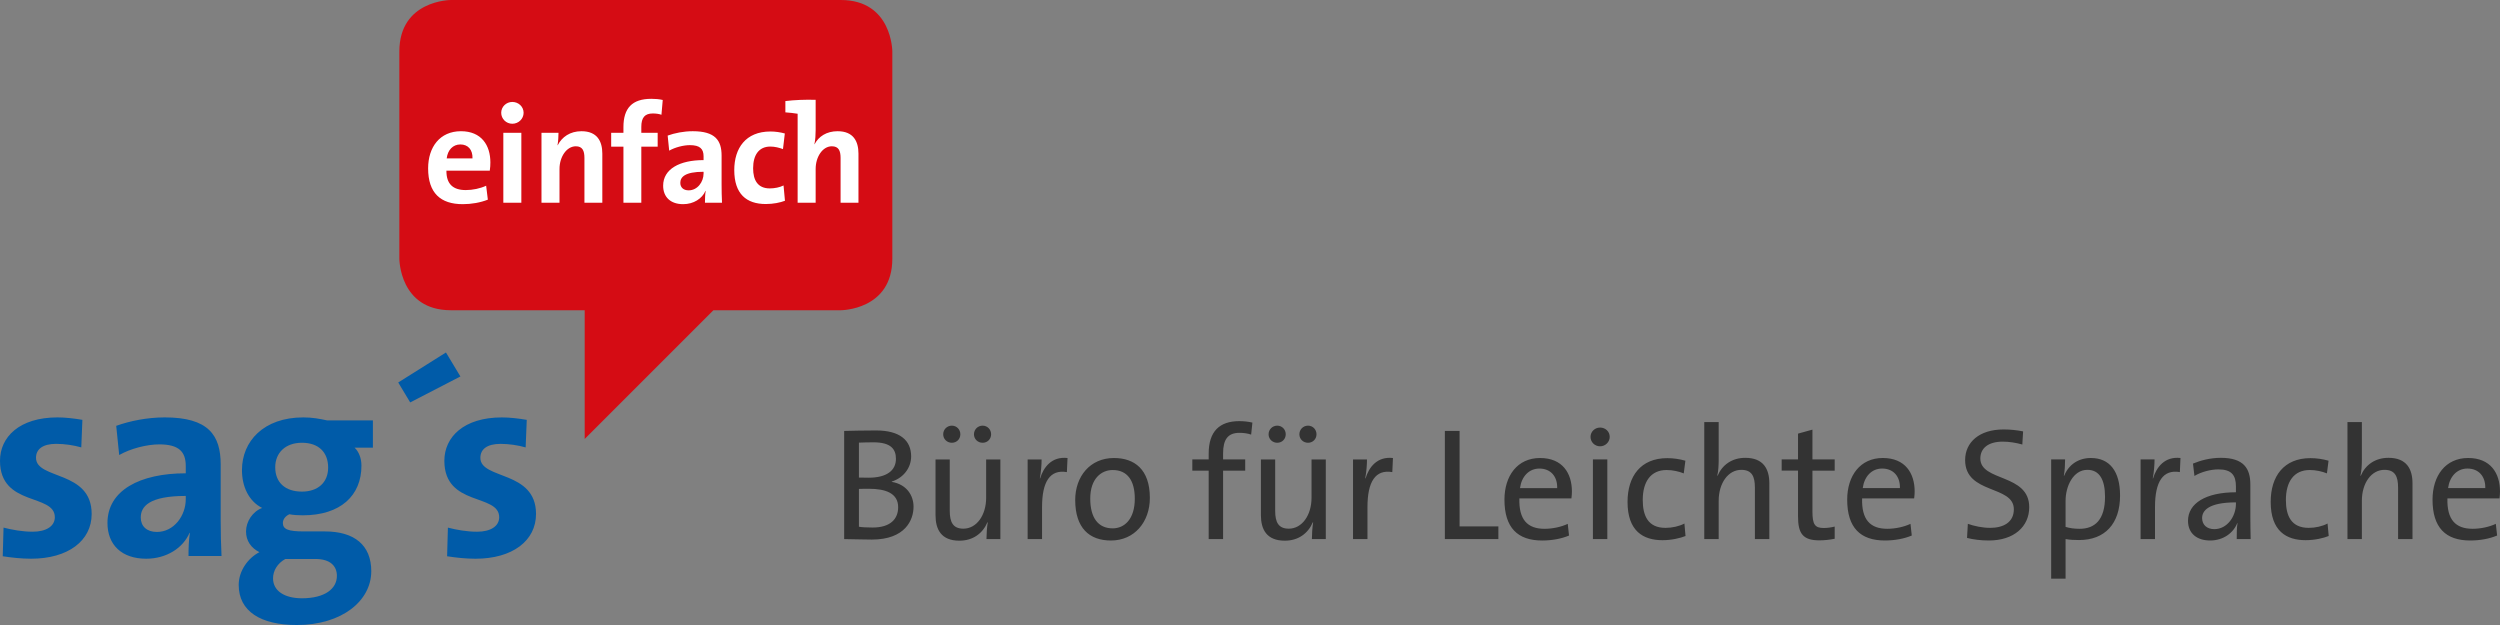 <?xml version="1.0" encoding="UTF-8" standalone="no"?><!DOCTYPE svg PUBLIC "-//W3C//DTD SVG 1.1//EN" "http://www.w3.org/Graphics/SVG/1.1/DTD/svg11.dtd"><svg width="100%" height="100%" viewBox="0 0 72 18" version="1.1" xmlns="http://www.w3.org/2000/svg" xmlns:xlink="http://www.w3.org/1999/xlink" xml:space="preserve" xmlns:serif="http://www.serif.com/" style="fill-rule:evenodd;clip-rule:evenodd;stroke-linejoin:round;stroke-miterlimit:2;"><rect x="0" y="0" width="72" height="18" fill="#808080" stroke="none"/><rect id="Logo" x="0" y="0" width="72" height="18" style="fill:none;"/><clipPath id="_clip1"><rect x="0" y="0" width="72" height="18"/></clipPath><g clip-path="url(#_clip1)"><g id="logo"><path d="M2.64,14.802c-0,-1.265 -1.603,-0.982 -1.603,-1.618c-0,-0.244 0.189,-0.401 0.581,-0.401c0.244,-0 0.503,0.039 0.723,0.102l0.032,-0.794c-0.236,-0.039 -0.487,-0.07 -0.715,-0.07c-1.1,-0 -1.658,0.565 -1.658,1.249c-0,1.328 1.579,0.935 1.579,1.626c0,0.26 -0.251,0.417 -0.636,0.417c-0.299,-0 -0.597,-0.055 -0.841,-0.118l-0.023,0.825c0.251,0.039 0.534,0.071 0.817,0.071c1.068,-0 1.744,-0.519 1.744,-1.289m3.74,1.21c-0.016,-0.322 -0.024,-0.692 -0.024,-1.006l0,-1.626c0,-0.849 -0.354,-1.359 -1.611,-1.359c-0.503,-0 -1.005,0.102 -1.398,0.243l0.086,0.841c0.33,-0.189 0.802,-0.307 1.155,-0.307c0.566,0 0.762,0.213 0.762,0.621l0,0.212c-1.328,0 -2.255,0.495 -2.255,1.43c0,0.629 0.409,1.03 1.116,1.03c0.582,-0 1.061,-0.307 1.249,-0.747l0.008,0.008c-0.031,0.204 -0.039,0.432 -0.039,0.66l0.951,0Zm-1.03,-1.634c0,0.471 -0.337,0.942 -0.832,0.942c-0.291,0 -0.464,-0.164 -0.464,-0.416c0,-0.314 0.236,-0.621 1.296,-0.621l0,0.095Zm5.343,2.074c-0,-0.754 -0.487,-1.147 -1.336,-1.147l-0.605,-0c-0.455,-0 -0.605,-0.063 -0.605,-0.244c0,-0.094 0.063,-0.196 0.189,-0.251c0.102,0.023 0.251,0.031 0.385,0.031c1.084,0 1.689,-0.566 1.689,-1.43c-0,-0.22 -0.079,-0.408 -0.197,-0.518l0.527,-0l-0,-0.786l-1.32,0c-0.22,-0.047 -0.424,-0.086 -0.683,-0.086c-1.148,-0 -1.768,0.691 -1.768,1.516c-0,0.479 0.196,0.896 0.581,1.092c-0.275,0.102 -0.464,0.393 -0.464,0.676c0,0.275 0.15,0.479 0.386,0.597c-0.323,0.165 -0.597,0.534 -0.597,0.943c-0,0.762 0.636,1.155 1.673,1.155c1.304,-0 2.145,-0.7 2.145,-1.548m-1.242,-2.986c0,0.432 -0.298,0.692 -0.754,0.692c-0.487,-0 -0.77,-0.267 -0.77,-0.7c0,-0.416 0.291,-0.707 0.77,-0.707c0.472,0 0.754,0.267 0.754,0.715m0.252,3.119c-0,0.37 -0.346,0.645 -1.006,0.645c-0.503,-0 -0.833,-0.212 -0.833,-0.574c0,-0.22 0.126,-0.432 0.354,-0.558l0.864,0c0.432,0 0.621,0.204 0.621,0.487m3.557,-5.743l-0.416,-0.691l-1.375,0.864l0.345,0.574l1.446,-0.747Zm2.178,3.96c0,-1.265 -1.603,-0.982 -1.603,-1.618c0,-0.244 0.189,-0.401 0.582,-0.401c0.243,-0 0.502,0.039 0.722,0.102l0.032,-0.794c-0.236,-0.039 -0.487,-0.07 -0.715,-0.07c-1.1,-0 -1.658,0.565 -1.658,1.249c0,1.328 1.579,0.935 1.579,1.626c0,0.26 -0.251,0.417 -0.636,0.417c-0.298,-0 -0.597,-0.055 -0.841,-0.118l-0.023,0.825c0.251,0.039 0.534,0.071 0.817,0.071c1.068,-0 1.744,-0.519 1.744,-1.289" style="fill:#005ba8;fill-rule:nonzero;"/><path d="M25.699,7.45l-0,-5.965c-0,-0 -0,-1.485 -1.485,-1.485l-11.228,0c-0,0 -1.485,0 -1.485,1.485l0,5.965c0,0 0,1.485 1.485,1.485l3.853,0l0,3.707l3.707,-3.707l3.668,0c0,0 1.485,0 1.485,-1.485" style="fill:#d50c14;fill-rule:nonzero;"/><path d="M14.123,4.679c-0,-0.499 -0.26,-0.9 -0.848,-0.9c-0.604,-0 -0.945,0.454 -0.945,1.071c0,0.709 0.357,1.03 0.998,1.03c0.251,-0 0.507,-0.045 0.722,-0.13l-0.049,-0.401c-0.174,0.081 -0.389,0.125 -0.588,0.125c-0.373,0 -0.56,-0.182 -0.556,-0.559l1.249,-0c0.013,-0.085 0.017,-0.167 0.017,-0.236m-0.515,-0.117l-0.743,-0c0.029,-0.243 0.179,-0.402 0.394,-0.402c0.219,0 0.357,0.15 0.349,0.402m1.472,-1.314c-0,-0.175 -0.146,-0.312 -0.325,-0.312c-0.178,-0 -0.32,0.141 -0.32,0.312c-0,0.174 0.142,0.316 0.32,0.316c0.179,0 0.325,-0.142 0.325,-0.316m-0.065,0.576l-0.519,-0l-0,2.015l0.519,0l-0,-2.015Zm2.332,2.015l-0,-1.415c-0,-0.353 -0.146,-0.645 -0.6,-0.645c-0.329,-0 -0.564,0.166 -0.686,0.406l-0.004,-0.005c0.02,-0.105 0.028,-0.263 0.028,-0.356l-0.49,-0l-0,2.015l0.519,0l-0,-0.973c-0,-0.353 0.207,-0.653 0.47,-0.653c0.191,0 0.248,0.126 0.248,0.337l-0,1.289l0.515,0Zm1.74,-2.96c-0.106,-0.025 -0.219,-0.033 -0.329,-0.033c-0.552,0 -0.803,0.268 -0.803,0.815l0,0.163l-0.353,-0l0,0.401l0.353,0l0,1.614l0.515,0l0,-1.614l0.471,0l-0,-0.401l-0.471,-0l0,-0.171c0,-0.267 0.102,-0.385 0.329,-0.385c0.077,-0 0.17,0.008 0.251,0.037l0.037,-0.426Zm1.707,2.96c-0.008,-0.166 -0.012,-0.357 -0.012,-0.519l-0,-0.839c-0,-0.438 -0.183,-0.702 -0.831,-0.702c-0.26,-0 -0.52,0.053 -0.722,0.126l0.044,0.434c0.171,-0.098 0.414,-0.159 0.596,-0.159c0.292,0 0.394,0.11 0.394,0.321l-0,0.11c-0.686,-0 -1.164,0.255 -1.164,0.738c-0,0.324 0.211,0.531 0.576,0.531c0.3,-0 0.547,-0.158 0.644,-0.385l0.005,0.004c-0.017,0.105 -0.021,0.223 -0.021,0.34l0.491,0Zm-0.531,-0.843c-0,0.243 -0.175,0.486 -0.43,0.486c-0.15,0 -0.24,-0.085 -0.24,-0.215c0,-0.162 0.122,-0.32 0.67,-0.32l-0,0.049Zm2.344,0.786l-0.041,-0.441c-0.109,0.056 -0.259,0.085 -0.397,0.085c-0.345,-0 -0.479,-0.236 -0.479,-0.58c0,-0.382 0.167,-0.625 0.495,-0.625c0.13,0 0.256,0.033 0.365,0.073l0.053,-0.45c-0.13,-0.036 -0.276,-0.057 -0.414,-0.057c-0.714,0 -1.042,0.483 -1.042,1.111c-0,0.686 0.348,0.978 0.908,0.978c0.215,-0 0.414,-0.041 0.552,-0.094m0.365,-2.506l-0,2.563l0.519,0l-0,-0.973c-0,-0.353 0.203,-0.653 0.466,-0.653c0.195,0 0.252,0.126 0.252,0.337l-0,1.289l0.515,0l-0,-1.415c-0,-0.353 -0.146,-0.645 -0.601,-0.645c-0.316,-0 -0.547,0.15 -0.664,0.377l-0.004,-0.004c0.028,-0.117 0.036,-0.288 0.036,-0.409l-0,-0.868c-0.3,-0.009 -0.613,0.004 -0.872,0.036l-0,0.325c0.118,0.008 0.255,0.024 0.353,0.04" style="fill:#fff;fill-rule:nonzero;"/><path d="M26.31,14.594c0,-0.323 -0.194,-0.642 -0.627,-0.716l-0,-0.009c0.337,-0.106 0.558,-0.397 0.558,-0.724c0,-0.466 -0.328,-0.748 -1.011,-0.748c-0.373,-0 -0.692,0.009 -0.918,0.014l0,3.115c0.305,0.004 0.609,0.014 0.794,0.014c0.973,-0 1.204,-0.572 1.204,-0.946m-0.507,-1.38c-0,0.341 -0.273,0.544 -0.785,0.544c-0.111,0 -0.194,0 -0.281,-0.004l-0,-1.006c0.124,-0.005 0.277,-0.009 0.42,-0.009c0.503,-0 0.646,0.198 0.646,0.475m0.064,1.394c0,0.341 -0.226,0.585 -0.734,0.585c-0.184,0 -0.318,-0.009 -0.396,-0.023l-0,-1.089c0.073,-0.004 0.235,-0.004 0.29,-0.004c0.48,-0 0.84,0.129 0.84,0.531m2.677,-2.1c-0,-0.139 -0.106,-0.249 -0.245,-0.249c-0.138,-0 -0.249,0.11 -0.249,0.249c-0,0.138 0.111,0.244 0.249,0.244c0.139,0 0.245,-0.106 0.245,-0.244m-0.886,-0c-0,-0.139 -0.106,-0.249 -0.245,-0.249c-0.138,-0 -0.249,0.11 -0.249,0.249c-0,0.138 0.111,0.244 0.249,0.244c0.139,0 0.245,-0.106 0.245,-0.244m1.153,3.018l0,-2.294l-0.41,0l-0,1.103c-0,0.508 -0.277,0.891 -0.656,0.891c-0.299,0 -0.392,-0.189 -0.392,-0.512l0,-1.482l-0.41,0l-0,1.606c-0,0.406 0.161,0.734 0.687,0.734c0.392,-0 0.674,-0.212 0.808,-0.531l0.009,0.005c-0.023,0.134 -0.037,0.346 -0.037,0.48l0.401,-0Zm1.934,-2.335c-0.457,-0.051 -0.692,0.267 -0.789,0.586l-0.009,-0c0.037,-0.189 0.051,-0.402 0.051,-0.545l-0.402,0l0,2.294l0.415,-0l0,-0.923c0,-0.734 0.231,-1.089 0.715,-1.006l0.019,-0.406Zm2.371,1.149c0,-0.826 -0.448,-1.149 -1.034,-1.149c-0.692,-0 -1.116,0.535 -1.116,1.209c-0,0.807 0.406,1.167 1.029,1.167c0.678,0 1.121,-0.535 1.121,-1.227m-0.434,0.023c0,0.586 -0.295,0.854 -0.637,0.854c-0.419,-0 -0.646,-0.305 -0.646,-0.859c0,-0.567 0.314,-0.821 0.646,-0.821c0.425,-0 0.637,0.305 0.637,0.826m3.387,-2.192c-0.124,-0.028 -0.249,-0.042 -0.378,-0.042c-0.572,0 -0.881,0.3 -0.881,0.933l-0,0.17l-0.471,0l0,0.323l0.471,0l-0,1.971l0.415,-0l-0,-1.971l0.637,0l-0,-0.323l-0.637,0l-0,-0.175c-0,-0.406 0.143,-0.591 0.471,-0.591c0.111,0 0.23,0.014 0.337,0.051l0.036,-0.346Zm1.846,0.337c0,-0.139 -0.106,-0.249 -0.244,-0.249c-0.139,-0 -0.249,0.11 -0.249,0.249c-0,0.138 0.11,0.244 0.249,0.244c0.138,0 0.244,-0.106 0.244,-0.244m-0.886,-0c0,-0.139 -0.106,-0.249 -0.244,-0.249c-0.139,-0 -0.25,0.11 -0.25,0.249c0,0.138 0.111,0.244 0.25,0.244c0.138,0 0.244,-0.106 0.244,-0.244m1.154,3.018l0,-2.294l-0.411,0l0,1.103c0,0.508 -0.277,0.891 -0.655,0.891c-0.3,0 -0.392,-0.189 -0.392,-0.512l-0,-1.482l-0.411,0l-0,1.606c-0,0.406 0.162,0.734 0.688,0.734c0.392,-0 0.673,-0.212 0.807,-0.531l0.009,0.005c-0.022,0.134 -0.036,0.346 -0.036,0.48l0.401,-0Zm1.934,-2.335c-0.457,-0.051 -0.693,0.267 -0.789,0.586l-0.01,-0c0.037,-0.189 0.051,-0.402 0.051,-0.545l-0.402,0l0,2.294l0.416,-0l-0,-0.923c-0,-0.734 0.231,-1.089 0.715,-1.006l0.019,-0.406Zm3.036,2.335l0,-0.365l-1.117,0l0,-2.75l-0.424,-0l-0,3.115l1.541,-0Zm2.118,-1.371c0,-0.526 -0.272,-0.964 -0.918,-0.964c-0.651,-0 -1.025,0.512 -1.025,1.2c0,0.807 0.379,1.176 1.085,1.176c0.286,0 0.554,-0.05 0.775,-0.143l-0.037,-0.337c-0.184,0.088 -0.433,0.143 -0.669,0.143c-0.489,0 -0.743,-0.262 -0.724,-0.876l1.499,-0c0.01,-0.079 0.014,-0.143 0.014,-0.199m-0.424,-0.097l-1.071,0c0.046,-0.337 0.259,-0.563 0.559,-0.563c0.323,0 0.521,0.226 0.512,0.563m1.513,-1.476c0,-0.153 -0.124,-0.268 -0.277,-0.268c-0.152,0 -0.276,0.12 -0.276,0.268c-0,0.152 0.124,0.272 0.276,0.272c0.153,-0 0.277,-0.125 0.277,-0.272m-0.069,0.65l-0.415,0l-0,2.294l0.415,-0l0,-2.294Zm2.252,2.206l-0.032,-0.36c-0.148,0.079 -0.351,0.125 -0.545,0.125c-0.507,-0 -0.655,-0.356 -0.655,-0.803c0,-0.522 0.226,-0.863 0.688,-0.863c0.18,-0 0.35,0.041 0.493,0.097l0.047,-0.365c-0.162,-0.046 -0.342,-0.074 -0.522,-0.074c-0.766,0 -1.144,0.522 -1.144,1.26c-0,0.845 0.456,1.103 1.006,1.103c0.267,0 0.512,-0.06 0.664,-0.12m2.414,0.088l-0,-1.606c-0,-0.406 -0.166,-0.734 -0.693,-0.734c-0.383,0 -0.664,0.203 -0.798,0.517l-0.009,-0.004c0.032,-0.121 0.041,-0.31 0.041,-0.458l0,-1.084l-0.415,0l0,3.369l0.415,-0l0,-1.103c0,-0.508 0.273,-0.891 0.651,-0.891c0.305,0 0.392,0.189 0.392,0.512l0,1.482l0.416,-0Zm1.882,-0.009l0,-0.351c-0.092,0.023 -0.207,0.041 -0.313,0.041c-0.259,0 -0.328,-0.101 -0.328,-0.48l0,-1.172l0.641,0l0,-0.323l-0.641,0l0,-0.858l-0.415,0.115l-0,0.743l-0.471,0l-0,0.323l0.471,0l-0,1.32c-0,0.494 0.143,0.688 0.614,0.688c0.147,-0 0.313,-0.019 0.442,-0.046m2.303,-1.362c0,-0.526 -0.272,-0.964 -0.918,-0.964c-0.651,-0 -1.025,0.512 -1.025,1.2c0,0.807 0.379,1.176 1.085,1.176c0.286,0 0.554,-0.05 0.775,-0.143l-0.037,-0.337c-0.184,0.088 -0.434,0.143 -0.669,0.143c-0.489,0 -0.743,-0.262 -0.724,-0.876l1.499,-0c0.01,-0.079 0.014,-0.143 0.014,-0.199m-0.424,-0.097l-1.071,0c0.046,-0.337 0.258,-0.563 0.559,-0.563c0.323,0 0.521,0.226 0.512,0.563m3.724,0.55c-0,-0.974 -1.408,-0.73 -1.408,-1.403c0,-0.291 0.222,-0.485 0.646,-0.485c0.185,-0 0.383,0.032 0.563,0.083l0.023,-0.378c-0.184,-0.037 -0.373,-0.056 -0.563,-0.056c-0.701,0 -1.107,0.37 -1.107,0.882c-0,0.992 1.403,0.715 1.403,1.417c-0,0.382 -0.309,0.535 -0.683,0.535c-0.217,-0 -0.462,-0.051 -0.642,-0.116l-0.023,0.406c0.18,0.047 0.402,0.074 0.628,0.074c0.724,0 1.163,-0.401 1.163,-0.959m2.616,-0.337c0,-0.702 -0.304,-1.08 -0.84,-1.08c-0.364,-0 -0.641,0.194 -0.77,0.512l-0.009,-0.004c0.027,-0.13 0.036,-0.337 0.036,-0.467l-0.401,0l0,3.434l0.415,-0l0,-1.14c0.134,0.023 0.245,0.028 0.388,0.028c0.743,-0 1.181,-0.467 1.181,-1.283m-0.433,0.037c-0,0.66 -0.291,0.922 -0.73,0.922c-0.157,0 -0.286,-0.018 -0.406,-0.055l0,-0.757c0,-0.401 0.212,-0.886 0.628,-0.886c0.346,0 0.508,0.282 0.508,0.776m2.173,-1.117c-0.457,-0.051 -0.692,0.267 -0.789,0.586l-0.009,-0c0.037,-0.189 0.051,-0.402 0.051,-0.545l-0.402,0l0,2.294l0.415,-0l0,-0.923c0,-0.734 0.231,-1.089 0.716,-1.006l0.018,-0.406Zm2.021,2.335c-0.004,-0.199 -0.009,-0.443 -0.009,-0.66l0,-0.914c0,-0.457 -0.189,-0.766 -0.849,-0.766c-0.305,0 -0.581,0.074 -0.803,0.166l0.042,0.356c0.198,-0.12 0.475,-0.189 0.692,-0.189c0.378,-0 0.503,0.17 0.503,0.489l-0,0.17c-0.868,0 -1.38,0.319 -1.38,0.822c-0,0.364 0.258,0.567 0.637,0.567c0.378,0 0.669,-0.217 0.78,-0.498l0.009,0c-0.023,0.129 -0.023,0.295 -0.023,0.457l0.401,-0Zm-0.424,-1.015c-0,0.359 -0.249,0.729 -0.623,0.729c-0.213,-0 -0.351,-0.125 -0.351,-0.319c0,-0.207 0.175,-0.452 0.974,-0.452l-0,0.042Zm2.672,0.927l-0.033,-0.36c-0.147,0.079 -0.35,0.125 -0.544,0.125c-0.508,-0 -0.656,-0.356 -0.656,-0.803c0,-0.522 0.227,-0.863 0.688,-0.863c0.18,-0 0.351,0.041 0.494,0.097l0.046,-0.365c-0.161,-0.046 -0.341,-0.074 -0.521,-0.074c-0.766,0 -1.145,0.522 -1.145,1.26c0,0.845 0.457,1.103 1.006,1.103c0.268,0 0.513,-0.06 0.665,-0.12m2.413,0.088l0,-1.606c0,-0.406 -0.166,-0.734 -0.692,-0.734c-0.383,0 -0.665,0.203 -0.798,0.517l-0.01,-0.004c0.033,-0.121 0.042,-0.31 0.042,-0.458l-0,-1.084l-0.415,0l-0,3.369l0.415,-0l-0,-1.103c-0,-0.508 0.272,-0.891 0.651,-0.891c0.304,0 0.392,0.189 0.392,0.512l0,1.482l0.415,-0Zm2.52,-1.371c-0,-0.526 -0.272,-0.964 -0.918,-0.964c-0.651,-0 -1.025,0.512 -1.025,1.2c0,0.807 0.379,1.176 1.084,1.176c0.287,0 0.554,-0.05 0.776,-0.143l-0.037,-0.337c-0.185,0.088 -0.434,0.143 -0.669,0.143c-0.489,0 -0.743,-0.262 -0.725,-0.876l1.5,-0c0.009,-0.079 0.014,-0.143 0.014,-0.199m-0.424,-0.097l-1.071,0c0.046,-0.337 0.258,-0.563 0.558,-0.563c0.323,0 0.522,0.226 0.513,0.563" style="fill:#333;fill-rule:nonzero;"/></g></g></svg>